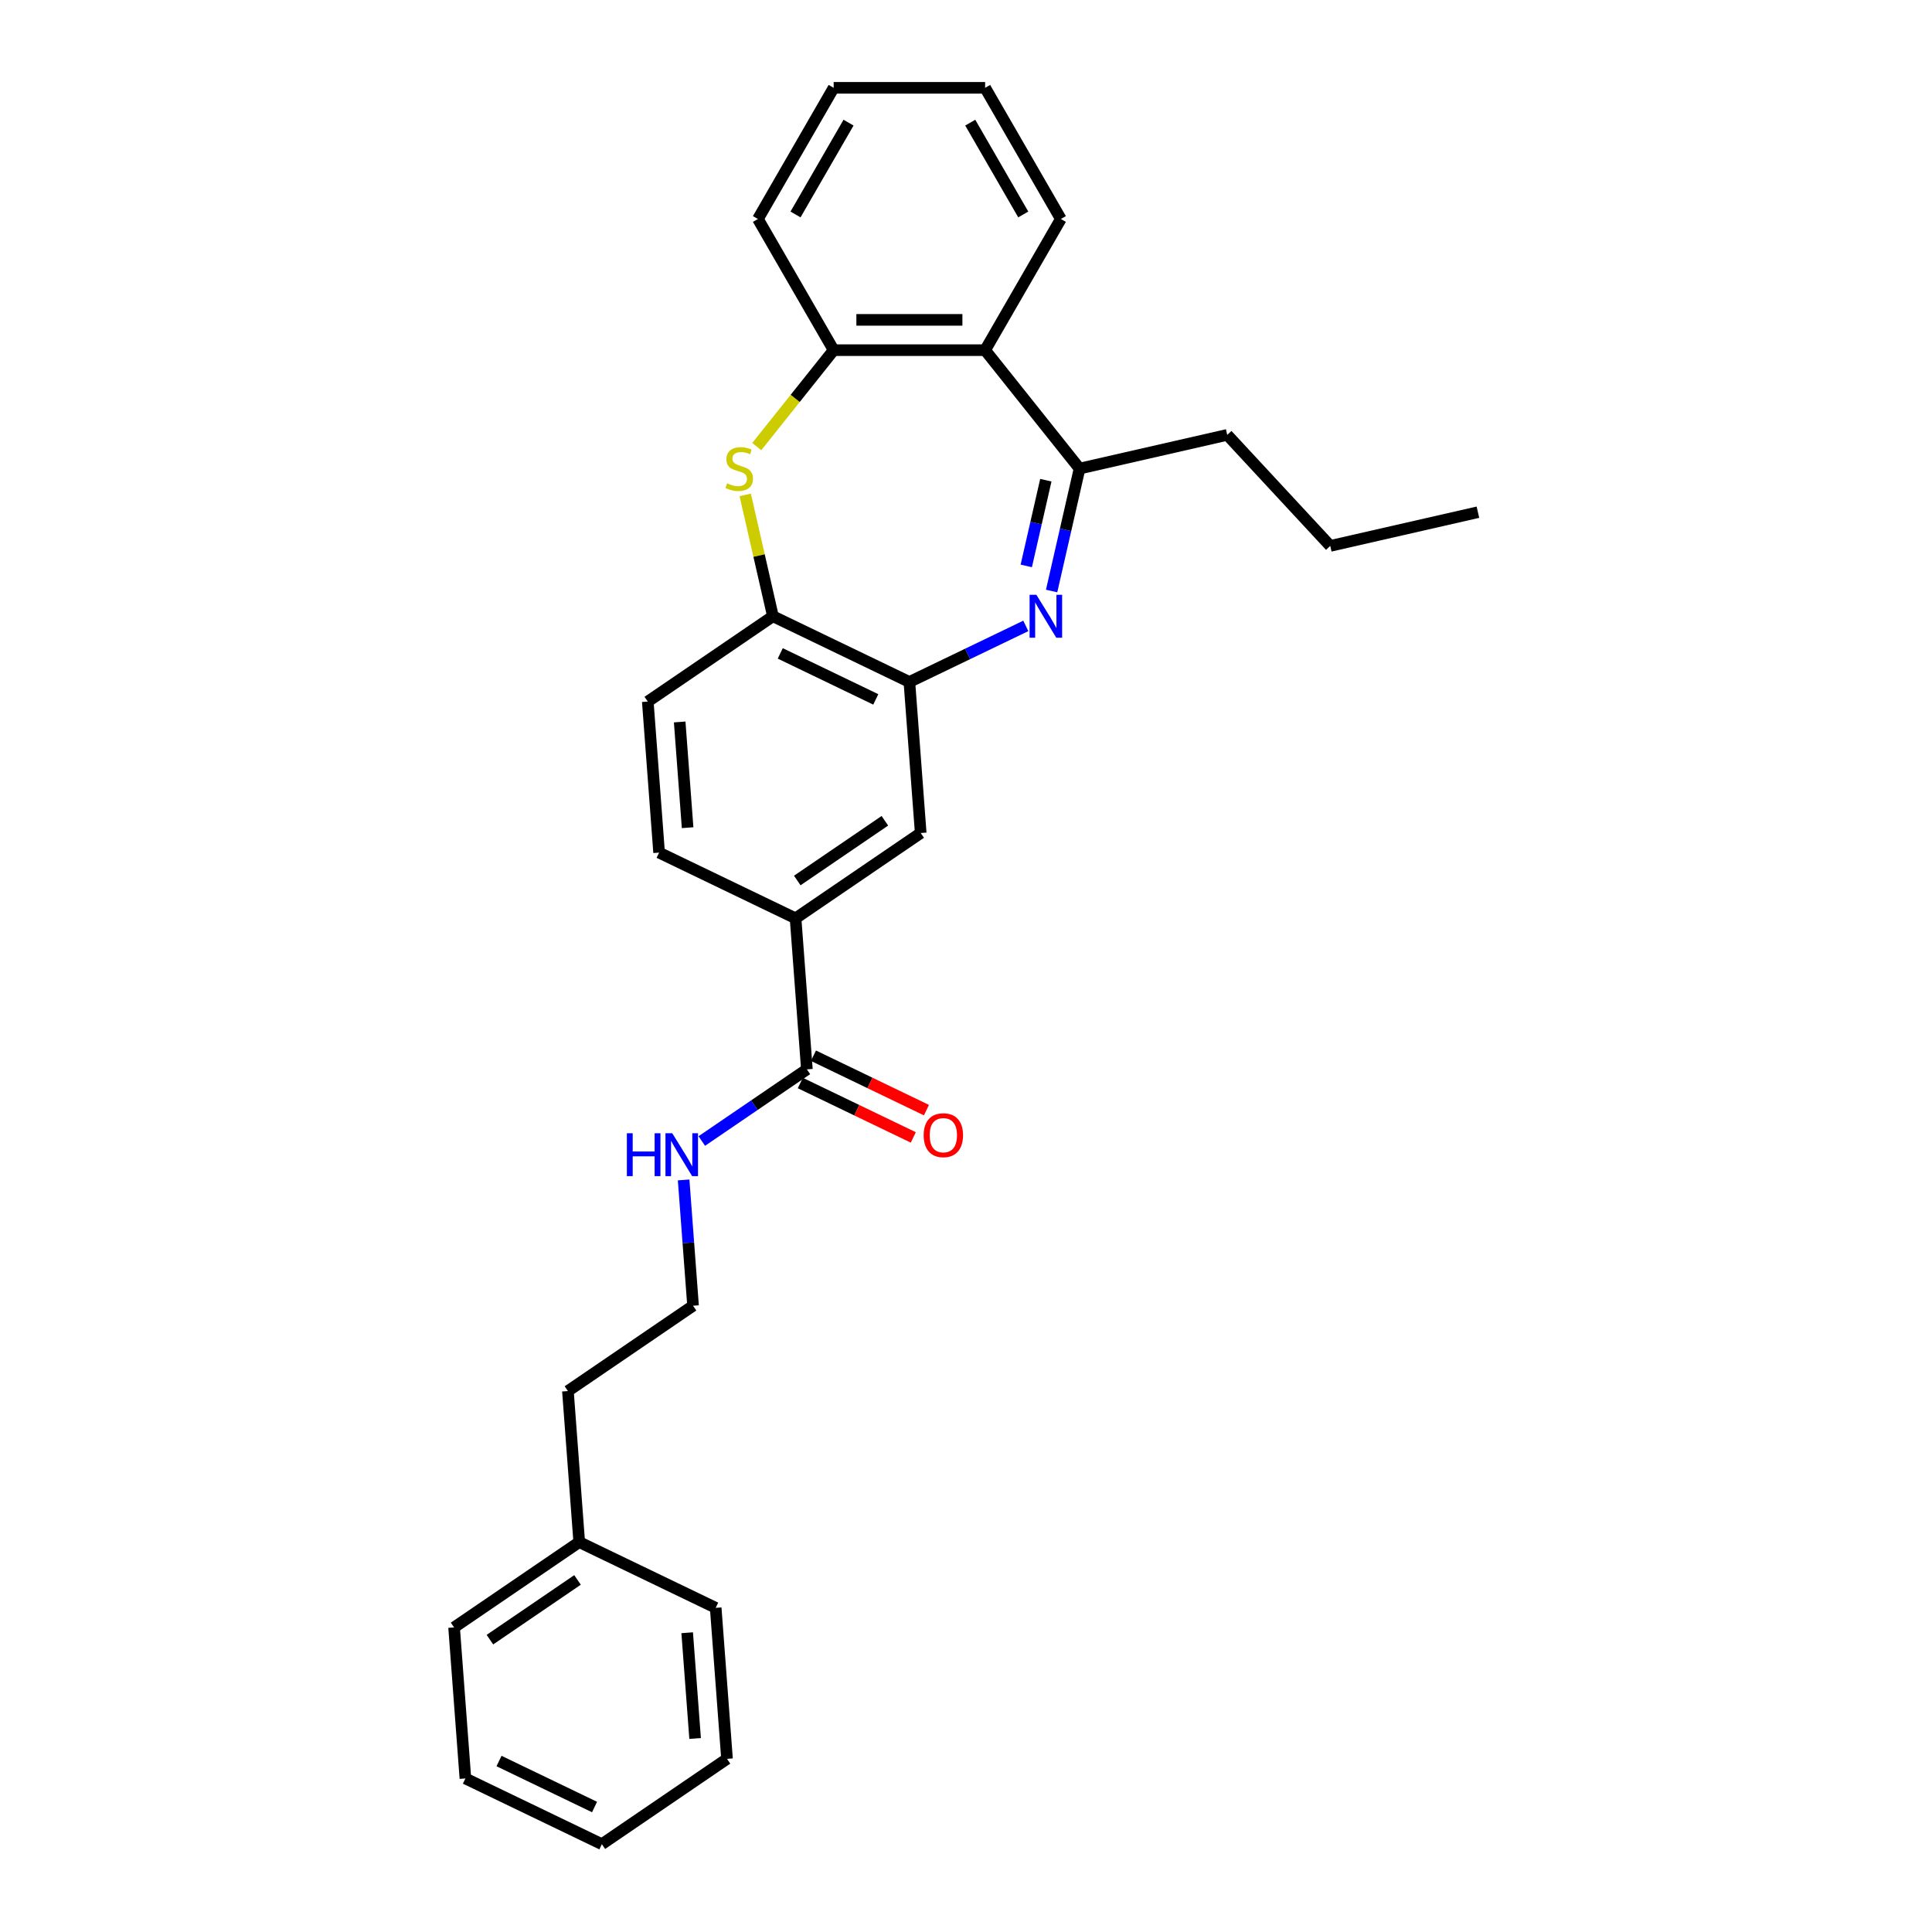 <?xml version='1.0' encoding='iso-8859-1'?>
<svg version='1.1' baseProfile='full'
              xmlns='http://www.w3.org/2000/svg'
                      xmlns:rdkit='http://www.rdkit.org/xml'
                      xmlns:xlink='http://www.w3.org/1999/xlink'
                  xml:space='preserve'
width='1000px' height='1000px' viewBox='0 0 1000 1000'>
<!-- END OF HEADER -->
<rect style='opacity:1.0;fill:#FFFFFF;stroke:none' width='1000' height='1000' x='0' y='0'> </rect>
<path class='bond-1' d='M 544.315,305.908 L 551.547,274.223' style='fill:none;fill-rule:evenodd;stroke:#0000FF;stroke-width:6px;stroke-linecap:butt;stroke-linejoin:miter;stroke-opacity:1' />
<path class='bond-1' d='M 551.547,274.223 L 558.779,242.537' style='fill:none;fill-rule:evenodd;stroke:#000000;stroke-width:6px;stroke-linecap:butt;stroke-linejoin:miter;stroke-opacity:1' />
<path class='bond-1' d='M 531.198,292.914 L 536.26,270.734' style='fill:none;fill-rule:evenodd;stroke:#0000FF;stroke-width:6px;stroke-linecap:butt;stroke-linejoin:miter;stroke-opacity:1' />
<path class='bond-1' d='M 536.26,270.734 L 541.323,248.554' style='fill:none;fill-rule:evenodd;stroke:#000000;stroke-width:6px;stroke-linecap:butt;stroke-linejoin:miter;stroke-opacity:1' />
<path class='bond-2' d='M 530.954,323.968 L 500.827,338.477' style='fill:none;fill-rule:evenodd;stroke:#0000FF;stroke-width:6px;stroke-linecap:butt;stroke-linejoin:miter;stroke-opacity:1' />
<path class='bond-2' d='M 500.827,338.477 L 470.699,352.985' style='fill:none;fill-rule:evenodd;stroke:#000000;stroke-width:6px;stroke-linecap:butt;stroke-linejoin:miter;stroke-opacity:1' />
<path class='bond-0' d='M 385.73,256.163 L 392.898,287.566' style='fill:none;fill-rule:evenodd;stroke:#CCCC00;stroke-width:6px;stroke-linecap:butt;stroke-linejoin:miter;stroke-opacity:1' />
<path class='bond-0' d='M 392.898,287.566 L 400.066,318.969' style='fill:none;fill-rule:evenodd;stroke:#000000;stroke-width:6px;stroke-linecap:butt;stroke-linejoin:miter;stroke-opacity:1' />
<path class='bond-28' d='M 391.699,231.153 L 411.6,206.198' style='fill:none;fill-rule:evenodd;stroke:#CCCC00;stroke-width:6px;stroke-linecap:butt;stroke-linejoin:miter;stroke-opacity:1' />
<path class='bond-28' d='M 411.6,206.198 L 431.501,181.243' style='fill:none;fill-rule:evenodd;stroke:#000000;stroke-width:6px;stroke-linecap:butt;stroke-linejoin:miter;stroke-opacity:1' />
<path class='bond-3' d='M 558.779,242.537 L 509.898,181.243' style='fill:none;fill-rule:evenodd;stroke:#000000;stroke-width:6px;stroke-linecap:butt;stroke-linejoin:miter;stroke-opacity:1' />
<path class='bond-13' d='M 558.779,242.537 L 635.211,225.092' style='fill:none;fill-rule:evenodd;stroke:#000000;stroke-width:6px;stroke-linecap:butt;stroke-linejoin:miter;stroke-opacity:1' />
<path class='bond-5' d='M 470.699,352.985 L 400.066,318.969' style='fill:none;fill-rule:evenodd;stroke:#000000;stroke-width:6px;stroke-linecap:butt;stroke-linejoin:miter;stroke-opacity:1' />
<path class='bond-5' d='M 453.301,362.009 L 403.858,338.199' style='fill:none;fill-rule:evenodd;stroke:#000000;stroke-width:6px;stroke-linecap:butt;stroke-linejoin:miter;stroke-opacity:1' />
<path class='bond-8' d='M 470.699,352.985 L 476.558,431.164' style='fill:none;fill-rule:evenodd;stroke:#000000;stroke-width:6px;stroke-linecap:butt;stroke-linejoin:miter;stroke-opacity:1' />
<path class='bond-4' d='M 509.898,181.243 L 431.501,181.243' style='fill:none;fill-rule:evenodd;stroke:#000000;stroke-width:6px;stroke-linecap:butt;stroke-linejoin:miter;stroke-opacity:1' />
<path class='bond-4' d='M 498.139,165.564 L 443.26,165.564' style='fill:none;fill-rule:evenodd;stroke:#000000;stroke-width:6px;stroke-linecap:butt;stroke-linejoin:miter;stroke-opacity:1' />
<path class='bond-15' d='M 509.898,181.243 L 549.097,113.349' style='fill:none;fill-rule:evenodd;stroke:#000000;stroke-width:6px;stroke-linecap:butt;stroke-linejoin:miter;stroke-opacity:1' />
<path class='bond-16' d='M 431.501,181.243 L 392.302,113.349' style='fill:none;fill-rule:evenodd;stroke:#000000;stroke-width:6px;stroke-linecap:butt;stroke-linejoin:miter;stroke-opacity:1' />
<path class='bond-10' d='M 400.066,318.969 L 335.29,363.133' style='fill:none;fill-rule:evenodd;stroke:#000000;stroke-width:6px;stroke-linecap:butt;stroke-linejoin:miter;stroke-opacity:1' />
<path class='bond-6' d='M 417.642,553.505 L 411.783,475.327' style='fill:none;fill-rule:evenodd;stroke:#000000;stroke-width:6px;stroke-linecap:butt;stroke-linejoin:miter;stroke-opacity:1' />
<path class='bond-9' d='M 414.24,560.569 L 443.481,574.65' style='fill:none;fill-rule:evenodd;stroke:#000000;stroke-width:6px;stroke-linecap:butt;stroke-linejoin:miter;stroke-opacity:1' />
<path class='bond-9' d='M 443.481,574.65 L 472.722,588.732' style='fill:none;fill-rule:evenodd;stroke:#FF0000;stroke-width:6px;stroke-linecap:butt;stroke-linejoin:miter;stroke-opacity:1' />
<path class='bond-9' d='M 421.043,546.442 L 450.284,560.524' style='fill:none;fill-rule:evenodd;stroke:#000000;stroke-width:6px;stroke-linecap:butt;stroke-linejoin:miter;stroke-opacity:1' />
<path class='bond-9' d='M 450.284,560.524 L 479.525,574.605' style='fill:none;fill-rule:evenodd;stroke:#FF0000;stroke-width:6px;stroke-linecap:butt;stroke-linejoin:miter;stroke-opacity:1' />
<path class='bond-12' d='M 417.642,553.505 L 390.444,572.048' style='fill:none;fill-rule:evenodd;stroke:#000000;stroke-width:6px;stroke-linecap:butt;stroke-linejoin:miter;stroke-opacity:1' />
<path class='bond-12' d='M 390.444,572.048 L 363.246,590.591' style='fill:none;fill-rule:evenodd;stroke:#0000FF;stroke-width:6px;stroke-linecap:butt;stroke-linejoin:miter;stroke-opacity:1' />
<path class='bond-7' d='M 411.783,475.327 L 476.558,431.164' style='fill:none;fill-rule:evenodd;stroke:#000000;stroke-width:6px;stroke-linecap:butt;stroke-linejoin:miter;stroke-opacity:1' />
<path class='bond-7' d='M 412.667,455.747 L 458.009,424.833' style='fill:none;fill-rule:evenodd;stroke:#000000;stroke-width:6px;stroke-linecap:butt;stroke-linejoin:miter;stroke-opacity:1' />
<path class='bond-11' d='M 411.783,475.327 L 341.149,441.311' style='fill:none;fill-rule:evenodd;stroke:#000000;stroke-width:6px;stroke-linecap:butt;stroke-linejoin:miter;stroke-opacity:1' />
<path class='bond-29' d='M 335.29,363.133 L 341.149,441.311' style='fill:none;fill-rule:evenodd;stroke:#000000;stroke-width:6px;stroke-linecap:butt;stroke-linejoin:miter;stroke-opacity:1' />
<path class='bond-29' d='M 351.805,373.688 L 355.906,428.413' style='fill:none;fill-rule:evenodd;stroke:#000000;stroke-width:6px;stroke-linecap:butt;stroke-linejoin:miter;stroke-opacity:1' />
<path class='bond-14' d='M 353.845,610.729 L 356.285,643.288' style='fill:none;fill-rule:evenodd;stroke:#0000FF;stroke-width:6px;stroke-linecap:butt;stroke-linejoin:miter;stroke-opacity:1' />
<path class='bond-14' d='M 356.285,643.288 L 358.725,675.847' style='fill:none;fill-rule:evenodd;stroke:#000000;stroke-width:6px;stroke-linecap:butt;stroke-linejoin:miter;stroke-opacity:1' />
<path class='bond-21' d='M 635.211,225.092 L 688.535,282.562' style='fill:none;fill-rule:evenodd;stroke:#000000;stroke-width:6px;stroke-linecap:butt;stroke-linejoin:miter;stroke-opacity:1' />
<path class='bond-18' d='M 358.725,675.847 L 293.95,720.01' style='fill:none;fill-rule:evenodd;stroke:#000000;stroke-width:6px;stroke-linecap:butt;stroke-linejoin:miter;stroke-opacity:1' />
<path class='bond-22' d='M 549.097,113.349 L 509.898,45.455' style='fill:none;fill-rule:evenodd;stroke:#000000;stroke-width:6px;stroke-linecap:butt;stroke-linejoin:miter;stroke-opacity:1' />
<path class='bond-22' d='M 529.639,111.005 L 502.199,63.478' style='fill:none;fill-rule:evenodd;stroke:#000000;stroke-width:6px;stroke-linecap:butt;stroke-linejoin:miter;stroke-opacity:1' />
<path class='bond-30' d='M 392.302,113.349 L 431.501,45.455' style='fill:none;fill-rule:evenodd;stroke:#000000;stroke-width:6px;stroke-linecap:butt;stroke-linejoin:miter;stroke-opacity:1' />
<path class='bond-30' d='M 411.76,111.005 L 439.2,63.478' style='fill:none;fill-rule:evenodd;stroke:#000000;stroke-width:6px;stroke-linecap:butt;stroke-linejoin:miter;stroke-opacity:1' />
<path class='bond-17' d='M 299.808,798.188 L 293.95,720.01' style='fill:none;fill-rule:evenodd;stroke:#000000;stroke-width:6px;stroke-linecap:butt;stroke-linejoin:miter;stroke-opacity:1' />
<path class='bond-19' d='M 299.808,798.188 L 235.033,842.351' style='fill:none;fill-rule:evenodd;stroke:#000000;stroke-width:6px;stroke-linecap:butt;stroke-linejoin:miter;stroke-opacity:1' />
<path class='bond-19' d='M 298.925,817.768 L 253.582,848.682' style='fill:none;fill-rule:evenodd;stroke:#000000;stroke-width:6px;stroke-linecap:butt;stroke-linejoin:miter;stroke-opacity:1' />
<path class='bond-20' d='M 299.808,798.188 L 370.442,832.204' style='fill:none;fill-rule:evenodd;stroke:#000000;stroke-width:6px;stroke-linecap:butt;stroke-linejoin:miter;stroke-opacity:1' />
<path class='bond-26' d='M 235.033,842.351 L 240.892,920.53' style='fill:none;fill-rule:evenodd;stroke:#000000;stroke-width:6px;stroke-linecap:butt;stroke-linejoin:miter;stroke-opacity:1' />
<path class='bond-25' d='M 370.442,832.204 L 376.301,910.382' style='fill:none;fill-rule:evenodd;stroke:#000000;stroke-width:6px;stroke-linecap:butt;stroke-linejoin:miter;stroke-opacity:1' />
<path class='bond-25' d='M 355.685,845.102 L 359.786,899.827' style='fill:none;fill-rule:evenodd;stroke:#000000;stroke-width:6px;stroke-linecap:butt;stroke-linejoin:miter;stroke-opacity:1' />
<path class='bond-24' d='M 688.535,282.562 L 764.967,265.117' style='fill:none;fill-rule:evenodd;stroke:#000000;stroke-width:6px;stroke-linecap:butt;stroke-linejoin:miter;stroke-opacity:1' />
<path class='bond-23' d='M 509.898,45.455 L 431.501,45.455' style='fill:none;fill-rule:evenodd;stroke:#000000;stroke-width:6px;stroke-linecap:butt;stroke-linejoin:miter;stroke-opacity:1' />
<path class='bond-27' d='M 376.301,910.382 L 311.526,954.545' style='fill:none;fill-rule:evenodd;stroke:#000000;stroke-width:6px;stroke-linecap:butt;stroke-linejoin:miter;stroke-opacity:1' />
<path class='bond-31' d='M 240.892,920.53 L 311.526,954.545' style='fill:none;fill-rule:evenodd;stroke:#000000;stroke-width:6px;stroke-linecap:butt;stroke-linejoin:miter;stroke-opacity:1' />
<path class='bond-31' d='M 258.29,911.505 L 307.734,935.316' style='fill:none;fill-rule:evenodd;stroke:#000000;stroke-width:6px;stroke-linecap:butt;stroke-linejoin:miter;stroke-opacity:1' />
<path  class='atom-0' d='M 536.426 307.868
L 543.701 319.628
Q 544.422 320.788, 545.583 322.889
Q 546.743 324.99, 546.806 325.116
L 546.806 307.868
L 549.753 307.868
L 549.753 330.071
L 546.712 330.071
L 538.903 317.213
Q 537.994 315.708, 537.022 313.983
Q 536.081 312.259, 535.799 311.726
L 535.799 330.071
L 532.914 330.071
L 532.914 307.868
L 536.426 307.868
' fill='#0000FF'/>
<path  class='atom-1' d='M 376.349 250.158
Q 376.599 250.252, 377.634 250.691
Q 378.669 251.13, 379.798 251.412
Q 380.958 251.663, 382.087 251.663
Q 384.188 251.663, 385.411 250.659
Q 386.634 249.624, 386.634 247.837
Q 386.634 246.614, 386.007 245.861
Q 385.411 245.109, 384.471 244.701
Q 383.53 244.293, 381.962 243.823
Q 379.986 243.227, 378.795 242.663
Q 377.634 242.098, 376.788 240.907
Q 375.972 239.715, 375.972 237.708
Q 375.972 234.917, 377.854 233.192
Q 379.767 231.468, 383.53 231.468
Q 386.101 231.468, 389.018 232.691
L 388.296 235.105
Q 385.631 234.008, 383.624 234.008
Q 381.46 234.008, 380.268 234.917
Q 379.077 235.795, 379.108 237.332
Q 379.108 238.523, 379.704 239.245
Q 380.331 239.966, 381.209 240.374
Q 382.119 240.781, 383.624 241.252
Q 385.631 241.879, 386.822 242.506
Q 388.014 243.133, 388.861 244.419
Q 389.739 245.673, 389.739 247.837
Q 389.739 250.91, 387.669 252.572
Q 385.631 254.203, 382.213 254.203
Q 380.237 254.203, 378.732 253.764
Q 377.258 253.356, 375.502 252.635
L 376.349 250.158
' fill='#CCCC00'/>
<path  class='atom-10' d='M 478.084 587.583
Q 478.084 582.252, 480.718 579.273
Q 483.352 576.294, 488.275 576.294
Q 493.199 576.294, 495.833 579.273
Q 498.467 582.252, 498.467 587.583
Q 498.467 592.977, 495.802 596.05
Q 493.136 599.092, 488.275 599.092
Q 483.383 599.092, 480.718 596.05
Q 478.084 593.009, 478.084 587.583
M 488.275 596.583
Q 491.662 596.583, 493.481 594.326
Q 495.331 592.036, 495.331 587.583
Q 495.331 583.224, 493.481 581.029
Q 491.662 578.803, 488.275 578.803
Q 484.889 578.803, 483.039 580.998
Q 481.22 583.193, 481.22 587.583
Q 481.22 592.068, 483.039 594.326
Q 484.889 596.583, 488.275 596.583
' fill='#FF0000'/>
<path  class='atom-13' d='M 324.471 586.567
L 327.481 586.567
L 327.481 596.006
L 338.833 596.006
L 338.833 586.567
L 341.844 586.567
L 341.844 608.769
L 338.833 608.769
L 338.833 598.515
L 327.481 598.515
L 327.481 608.769
L 324.471 608.769
L 324.471 586.567
' fill='#0000FF'/>
<path  class='atom-13' d='M 347.959 586.567
L 355.234 598.327
Q 355.955 599.487, 357.115 601.588
Q 358.276 603.689, 358.338 603.815
L 358.338 586.567
L 361.286 586.567
L 361.286 608.769
L 358.244 608.769
L 350.436 595.912
Q 349.527 594.407, 348.554 592.682
Q 347.614 590.957, 347.331 590.424
L 347.331 608.769
L 344.446 608.769
L 344.446 586.567
L 347.959 586.567
' fill='#0000FF'/>
</svg>

